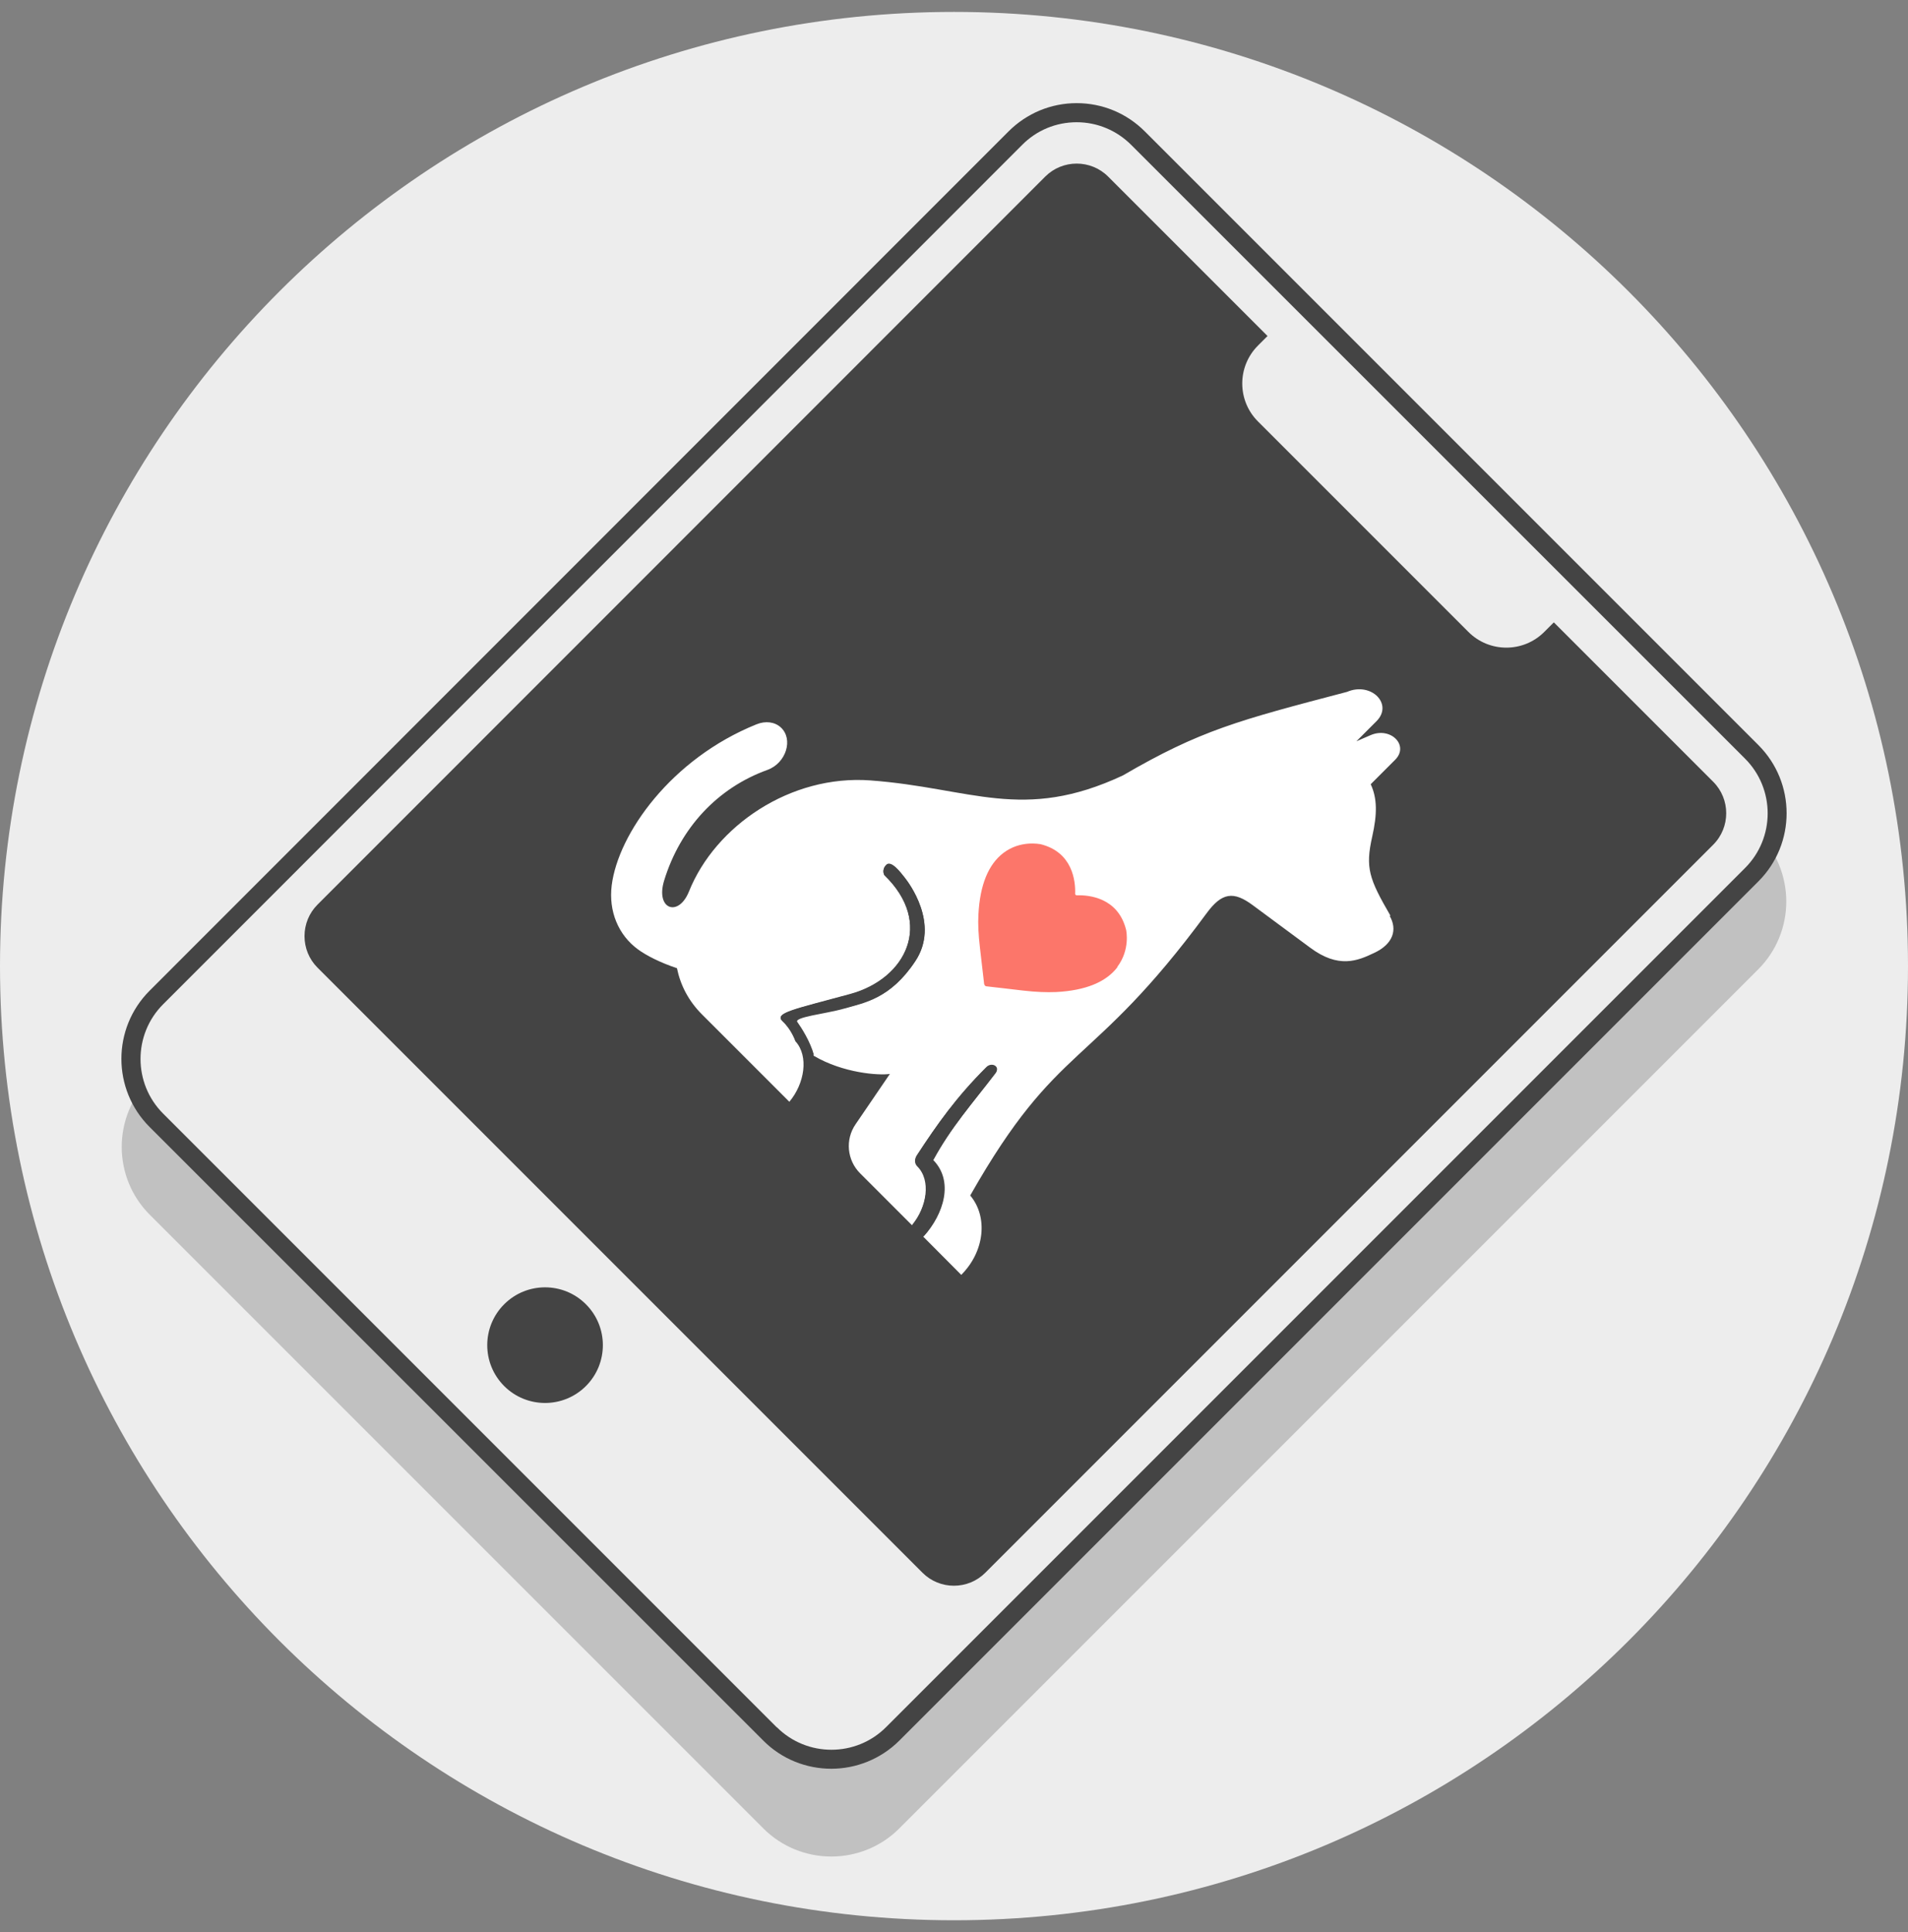 <svg viewBox="0 0 80 81" fill="none" xmlns="http://www.w3.org/2000/svg">
<rect x="0" y="0" width="80" height="81" fill="#808080" stroke="none"/>
<g id="Virtual">
<path id="Vector" d="M40 80.5C62.091 80.5 80 62.591 80 40.5C80 18.409 62.091 0.5 40 0.5C17.909 0.5 0 18.409 0 40.5C0 62.591 17.909 80.5 40 80.5Z" fill="#EDEDED"/>
<path id="Vector_2" d="M73.72 34.948L47.992 9.22C46.424 7.652 43.872 7.652 42.304 9.22L6.28 45.236C4.712 46.804 4.712 49.356 6.28 50.924L32.008 76.652C32.792 77.436 33.824 77.828 34.856 77.828C35.888 77.828 36.92 77.436 37.704 76.652L73.72 40.636C75.288 39.068 75.288 36.516 73.72 34.948Z" fill="#C1C1C1"/>
<path id="Vector_3" d="M73.449 31.523L47.722 5.795C46.3 4.374 43.995 4.374 42.574 5.795L6.557 41.813C5.135 43.234 5.135 45.539 6.557 46.96L32.284 72.688C33.706 74.109 36.01 74.109 37.432 72.688L73.449 36.67C74.871 35.249 74.871 32.944 73.449 31.523Z" fill="#EDEDED"/>
<path id="Vector_4" d="M71.553 33.059L46.182 7.688C45.611 7.117 44.684 7.117 44.112 7.688L13.593 38.207C13.022 38.779 13.022 39.706 13.593 40.277L38.964 65.648C39.536 66.22 40.463 66.22 41.035 65.648L71.553 35.13C72.125 34.558 72.125 33.631 71.553 33.059Z" fill="#444444"/>
<path id="Vector_5" d="M34.856 74.148C33.824 74.148 32.784 73.756 32 72.964L6.272 47.244C4.696 45.668 4.696 43.108 6.272 41.532L42.288 5.508C43.048 4.748 44.064 4.324 45.144 4.324C46.224 4.324 47.24 4.748 48 5.508L73.728 31.236C75.304 32.812 75.304 35.372 73.728 36.948L37.712 72.964C36.928 73.748 35.888 74.148 34.856 74.148ZM32.568 72.404C33.832 73.668 35.888 73.668 37.152 72.404L73.168 36.388C74.432 35.124 74.432 33.068 73.168 31.804L47.432 6.076C46.824 5.468 46.008 5.124 45.144 5.124C44.28 5.124 43.464 5.46 42.856 6.076L6.84 42.1C5.576 43.364 5.576 45.42 6.84 46.684L32.568 72.412V72.404Z" fill="#444444"/>
<path id="Vector_6" d="M40 66.476C39.504 66.476 39.032 66.284 38.68 65.932L13.312 40.564C12.96 40.212 12.768 39.74 12.768 39.244C12.768 38.748 12.96 38.276 13.312 37.924L43.824 7.404C44.552 6.676 45.736 6.676 46.464 7.404L71.832 32.772C72.56 33.5 72.56 34.684 71.832 35.412L41.312 65.932C40.96 66.284 40.488 66.476 39.992 66.476H40ZM45.144 7.66C44.872 7.66 44.6 7.764 44.392 7.972L13.872 38.492C13.672 38.692 13.56 38.964 13.56 39.244C13.56 39.524 13.672 39.796 13.872 39.996L39.24 65.364C39.64 65.764 40.344 65.764 40.744 65.364L71.264 34.844C71.68 34.428 71.68 33.756 71.264 33.34L45.896 7.972C45.688 7.764 45.416 7.66 45.144 7.66Z" fill="#444444"/>
<path id="Vector_7" d="M24.567 58.105C25.514 57.158 25.514 55.623 24.567 54.677C23.621 53.73 22.086 53.73 21.139 54.677C20.193 55.623 20.193 57.158 21.139 58.105C22.086 59.051 23.621 59.051 24.567 58.105Z" fill="#444444"/>
<path id="Vector_8" d="M53.706 13.526L65.71 25.53L64.748 26.492C63.871 27.369 62.446 27.369 61.569 26.492L52.744 17.667C51.867 16.79 51.867 15.365 52.744 14.488L53.706 13.526Z" fill="#EDEDED"/>
<path id="Vector_9" d="M58.296 38.38C57.4 36.836 57.24 36.38 57.536 35.068C57.744 34.14 57.752 33.476 57.472 32.876L58.496 31.852C59.096 31.252 58.312 30.452 57.464 30.82L56.872 31.076L57.712 30.236C58.072 29.876 58.016 29.46 57.744 29.188C57.472 28.916 56.984 28.788 56.48 29.004C51.904 30.204 50.32 30.62 47.08 32.508C42.872 34.476 40.72 33.028 36.496 32.716C33.144 32.468 29.992 34.62 28.888 37.372C28.448 38.468 27.472 38.124 27.848 36.908C28.528 34.7 30.088 33.028 32.176 32.276C32.968 31.988 33.272 30.98 32.736 30.492C32.48 30.26 32.096 30.212 31.72 30.364C28.144 31.804 25.92 34.948 25.648 37.116C25.512 38.204 25.928 39.196 26.744 39.796C27.104 40.06 27.688 40.356 28.384 40.588C28.528 41.292 28.864 41.956 29.432 42.524L33.096 46.188C33.736 45.428 33.92 44.276 33.352 43.652C33.352 43.652 33.192 43.172 32.816 42.82C32.44 42.476 33.296 42.316 35.648 41.684C37.992 41.044 39.168 38.708 37.08 36.692C37.08 36.692 36.952 36.476 37.16 36.268C37.368 36.06 37.768 36.596 37.928 36.796C38.088 36.996 39.424 38.732 38.376 40.3C37.336 41.868 36.248 42.036 35.416 42.276C34.584 42.516 33.24 42.628 33.424 42.876C33.584 43.092 33.96 43.676 34.12 44.26C35.352 44.988 36.856 45.092 37.312 45.02L35.872 47.132C35.432 47.772 35.512 48.636 36.064 49.188L38.24 51.364C38.864 50.604 39.048 49.476 38.456 48.892C38.344 48.78 38.336 48.604 38.432 48.452C39.296 47.132 40.08 46.02 41.344 44.756C41.568 44.532 41.936 44.732 41.728 45.004C40.776 46.252 39.848 47.284 39.112 48.66C39.968 49.54 39.56 50.9 38.712 51.844L40.304 53.444C41.288 52.46 41.432 51.012 40.68 50.116C44.4 43.564 45.688 44.94 50.592 38.284C51.232 37.412 51.72 37.348 52.528 37.948L54.928 39.724C56.128 40.62 56.928 40.276 57.616 39.948C58.424 39.572 58.592 38.964 58.272 38.404L58.296 38.38Z" fill="white"/>
<path id="Vector_10" d="M35.416 42.26C36.248 42.02 37.336 41.852 38.376 40.284C39.416 38.716 38.088 36.98 37.928 36.78C37.768 36.58 37.368 36.044 37.16 36.252C36.952 36.46 37.08 36.676 37.08 36.676C39.16 38.692 37.992 41.028 35.648 41.668C33.304 42.308 32.44 42.46 32.816 42.804C33.192 43.148 33.352 43.636 33.352 43.636C33.584 43.868 33.848 44.068 34.128 44.228C33.968 43.644 33.592 43.068 33.432 42.844C33.248 42.596 34.6 42.484 35.424 42.244L35.416 42.26Z" fill="#444444"/>
<path id="Vector_11" d="M38.248 51.34L38.728 51.82L38.248 51.34Z" fill="#A8A7D3"/>
<path id="Vector_12" d="M39.128 48.636C39.872 47.26 40.792 46.228 41.744 44.98C41.952 44.708 41.584 44.508 41.36 44.732C40.088 46.004 39.304 47.116 38.448 48.428C38.352 48.58 38.36 48.764 38.472 48.868C39.064 49.46 38.88 50.588 38.256 51.34L38.736 51.82C39.584 50.876 39.992 49.516 39.136 48.636H39.128Z" fill="#444444"/>
<path id="Vector_13" d="M46.848 40.532C47.392 39.812 47.224 39.012 47.216 38.98C46.88 37.628 45.656 37.516 45.152 37.532C45.128 37.532 45.112 37.532 45.096 37.508C45.08 37.484 45.072 37.476 45.08 37.46C45.096 36.948 44.984 35.724 43.624 35.388C43.592 35.388 42.784 35.212 42.072 35.756C41.44 36.236 41.088 37.1 41.024 38.332C41 38.74 41.024 39.18 41.088 39.732L41.264 41.252C41.264 41.252 41.28 41.3 41.296 41.316C41.312 41.332 41.336 41.348 41.36 41.348C41.392 41.348 42.88 41.524 42.88 41.524C43.432 41.588 43.872 41.604 44.28 41.588C45.512 41.524 46.376 41.172 46.856 40.54L46.848 40.532Z" fill="#FC766A"/>
</g>
</svg>
